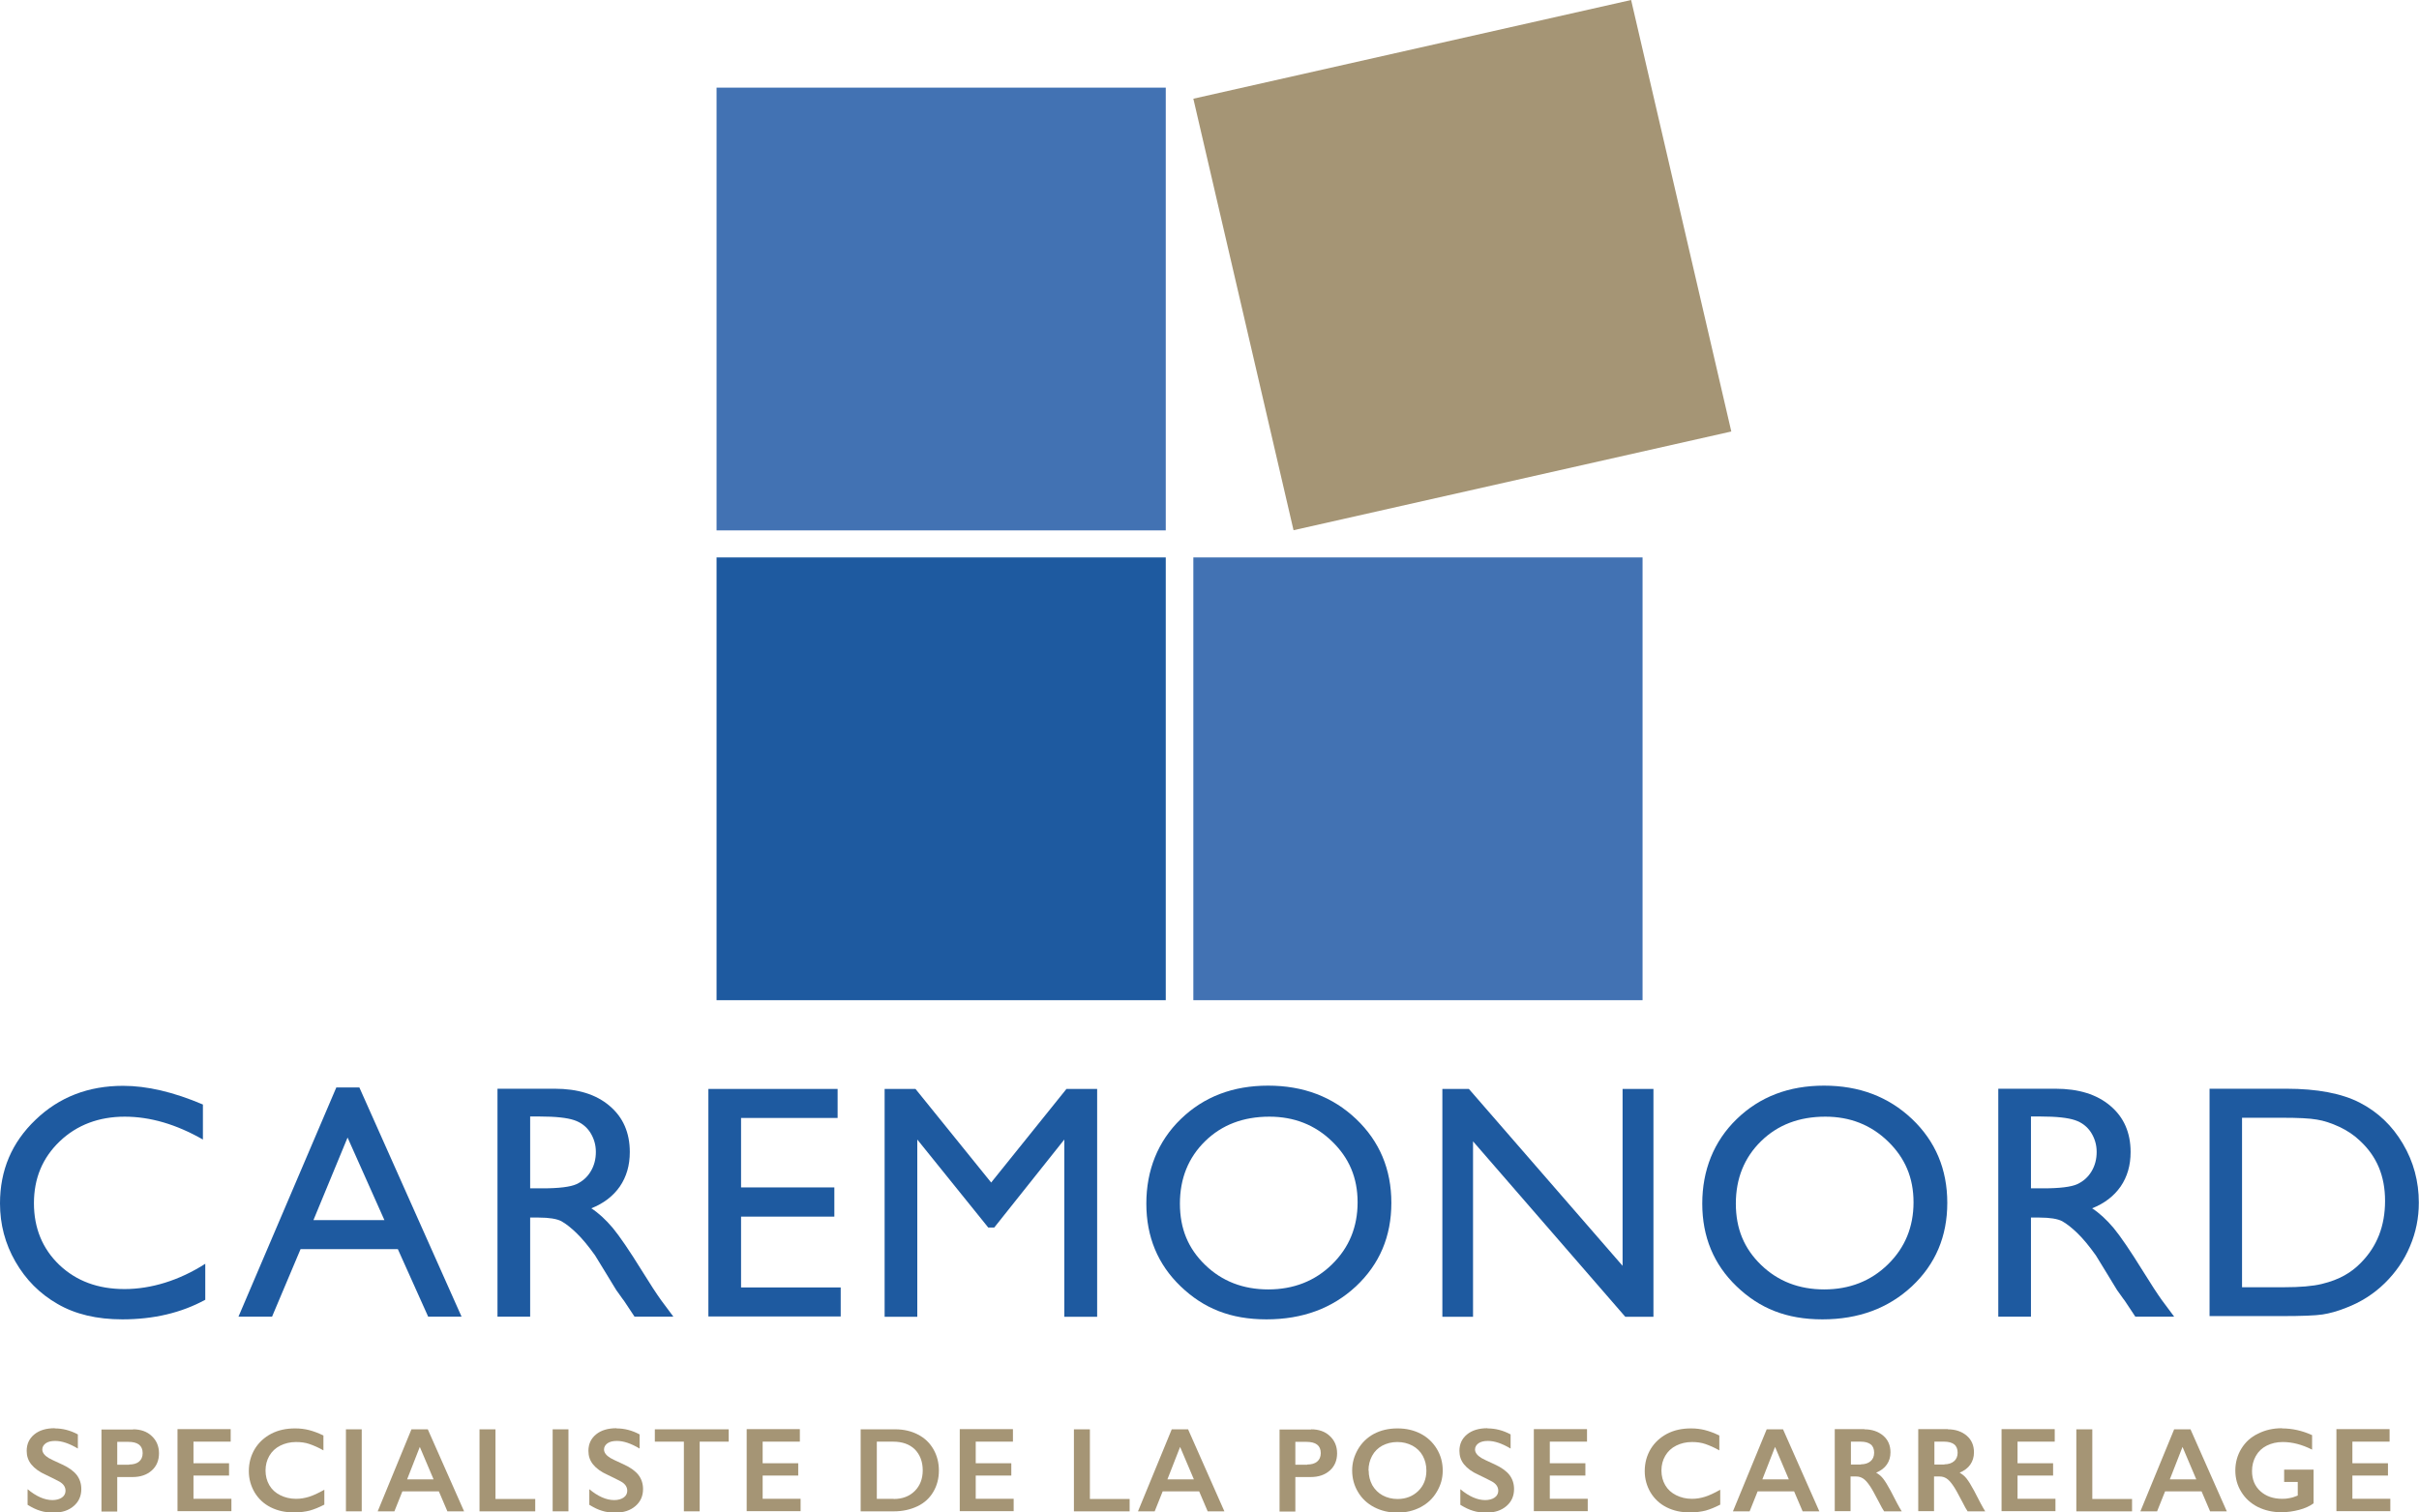 <svg xmlns="http://www.w3.org/2000/svg" id="Calque_2" viewBox="0 0 133.28 83.35"><defs><style>.cls-1{fill:#4272b3;}.cls-1,.cls-2,.cls-3{stroke-width:0px;}.cls-2{fill:#1e5aa0;}.cls-3{fill:#a59575;}</style></defs><g id="Layer_1"><rect class="cls-2" x="39.48" y="30.72" width="24.75" height="24.4"></rect><rect class="cls-1" x="65.75" y="30.72" width="24.75" height="24.4"></rect><polygon class="cls-3" points="95.39 23.78 71.27 29.22 65.75 5.44 89.87 0 95.39 23.78"></polygon><rect class="cls-1" x="39.48" y="4.83" width="24.75" height="24.4"></rect><path class="cls-2" d="m11.31,69.65v1.98c-1.32.72-2.84,1.08-4.57,1.08-1.4,0-2.59-.28-3.57-.85-.98-.56-1.75-1.34-2.32-2.33-.57-.99-.85-2.06-.85-3.21,0-1.83.65-3.36,1.96-4.61,1.3-1.25,2.91-1.87,4.82-1.87,1.32,0,2.78.34,4.4,1.03v1.93c-1.47-.84-2.9-1.26-4.31-1.26s-2.63.45-3.58,1.36c-.95.91-1.42,2.04-1.42,3.41s.47,2.51,1.4,3.4c.94.89,2.13,1.33,3.59,1.33s3.01-.47,4.46-1.4Z"></path><path class="cls-2" d="m18.54,59.93h1.26l5.63,12.63h-1.84l-1.67-3.72h-5.36l-1.57,3.72h-1.85l5.39-12.63Zm2.64,7.31l-2.03-4.55-1.88,4.55h3.9Z"></path><path class="cls-2" d="m27.41,72.56v-12.56h3.15c1.27,0,2.28.31,3.02.94.75.63,1.12,1.48,1.12,2.55,0,.73-.18,1.36-.55,1.9-.37.53-.89.93-1.57,1.2.4.26.79.62,1.18,1.08.38.46.92,1.25,1.62,2.38.44.71.79,1.25,1.05,1.61l.67.9h-2.14l-.55-.83s-.05-.08-.11-.15l-.35-.49-.56-.92-.6-.98c-.37-.52-.71-.93-1.02-1.23-.31-.3-.59-.52-.84-.66-.25-.13-.67-.2-1.25-.2h-.47v5.46h-1.8Zm2.34-11.03h-.54v3.96h.68c.91,0,1.54-.08,1.87-.23.34-.16.6-.39.79-.71s.28-.67.28-1.07-.11-.75-.31-1.07c-.21-.32-.5-.55-.89-.68s-1.01-.2-1.89-.2Z"></path><path class="cls-2" d="m39.03,60.01h7.12v1.6h-5.32v3.83h5.14v1.61h-5.14v3.9h5.49v1.6h-7.29v-12.54Z"></path><path class="cls-2" d="m58.77,60.01h1.68v12.56h-1.81v-9.77l-3.86,4.85h-.33l-3.91-4.85v9.77h-1.8v-12.56h1.7l4.17,5.16,4.15-5.16Z"></path><path class="cls-2" d="m69.87,59.83c1.94,0,3.55.61,4.85,1.84,1.29,1.23,1.94,2.77,1.94,4.62s-.65,3.38-1.95,4.6c-1.3,1.21-2.94,1.82-4.93,1.82s-3.47-.61-4.73-1.82-1.89-2.73-1.89-4.56.63-3.43,1.9-4.66,2.87-1.84,4.81-1.84Zm.07,1.71c-1.44,0-2.62.45-3.54,1.35s-1.39,2.05-1.39,3.44.46,2.48,1.39,3.38c.93.9,2.09,1.35,3.48,1.35s2.57-.46,3.51-1.38c.94-.92,1.41-2.06,1.41-3.42s-.47-2.45-1.41-3.36c-.94-.91-2.09-1.36-3.45-1.36Z"></path><path class="cls-2" d="m89.39,60.01h1.71v12.56h-1.55l-8.39-9.67v9.67h-1.69v-12.56h1.46l8.47,9.75v-9.75Z"></path><path class="cls-2" d="m100.5,59.83c1.94,0,3.55.61,4.85,1.84,1.29,1.23,1.94,2.77,1.94,4.62s-.65,3.38-1.95,4.6c-1.3,1.21-2.94,1.82-4.93,1.82s-3.47-.61-4.73-1.82-1.89-2.73-1.89-4.56.63-3.43,1.9-4.66,2.87-1.84,4.81-1.84Zm.07,1.71c-1.44,0-2.62.45-3.54,1.35s-1.39,2.05-1.39,3.44.46,2.48,1.39,3.38c.93.9,2.09,1.35,3.48,1.35s2.57-.46,3.51-1.38c.94-.92,1.41-2.06,1.41-3.42s-.47-2.45-1.41-3.36c-.94-.91-2.09-1.36-3.45-1.36Z"></path><path class="cls-2" d="m110.1,72.56v-12.56h3.15c1.27,0,2.28.31,3.02.94.75.63,1.12,1.48,1.12,2.55,0,.73-.18,1.36-.55,1.9-.37.53-.89.93-1.57,1.2.4.26.79.62,1.18,1.08.38.46.92,1.25,1.62,2.38.44.71.79,1.25,1.05,1.61l.67.9h-2.14l-.55-.83s-.05-.08-.11-.15l-.35-.49-.56-.92-.6-.98c-.37-.52-.71-.93-1.02-1.23-.31-.3-.59-.52-.84-.66-.25-.13-.67-.2-1.25-.2h-.47v5.46h-1.8Zm2.34-11.03h-.54v3.96h.68c.91,0,1.54-.08,1.87-.23.34-.16.6-.39.79-.71s.28-.67.28-1.07-.11-.75-.31-1.07c-.21-.32-.5-.55-.89-.68s-1.01-.2-1.89-.2Z"></path><path class="cls-2" d="m121.74,72.54v-12.54h4.23c1.71,0,3.06.26,4.05.77.99.51,1.79,1.27,2.37,2.26.59.99.88,2.08.88,3.25,0,.84-.16,1.64-.49,2.41-.32.77-.79,1.44-1.38,2.02-.61.6-1.32,1.05-2.13,1.36-.47.19-.91.31-1.3.37s-1.15.09-2.26.09h-3.97Zm4.04-10.94h-2.25v9.34h2.3c.9,0,1.6-.06,2.09-.18.5-.12.91-.28,1.25-.47s.64-.42.91-.7c.89-.9,1.33-2.03,1.33-3.41s-.46-2.45-1.37-3.3c-.33-.32-.72-.58-1.15-.78-.43-.2-.85-.34-1.24-.4-.39-.07-1.02-.1-1.88-.1Z"></path><path class="cls-3" d="m3.02,78.72c.44,0,.86.11,1.27.33v.78c-.47-.28-.88-.42-1.25-.42-.22,0-.39.04-.52.13-.12.09-.19.2-.19.34,0,.17.12.33.35.47.06.04.31.16.75.36.37.17.64.37.8.58.16.21.25.47.25.77,0,.39-.14.7-.42.94s-.64.36-1.09.36c-.29,0-.54-.03-.75-.1-.21-.06-.44-.17-.7-.33v-.86c.48.4.94.6,1.37.6.21,0,.39-.05.52-.14.13-.09.2-.22.2-.37,0-.21-.11-.38-.34-.51-.19-.1-.44-.23-.74-.37-.36-.16-.62-.35-.8-.57s-.26-.47-.26-.75c0-.38.14-.68.42-.91.28-.23.66-.34,1.12-.34Z"></path><path class="cls-3" d="m7.33,78.77c.42,0,.77.12,1.03.37.26.24.4.56.4.95s-.13.71-.4.95c-.27.24-.62.36-1.06.36h-.84v1.9h-.87v-4.52h1.75Zm-.22,1.94c.23,0,.42-.05.55-.16.13-.11.2-.26.2-.47,0-.42-.27-.62-.8-.62h-.6v1.26h.66Z"></path><path class="cls-3" d="m12.71,78.77v.68h-2.05v1.19h1.96v.68h-1.96v1.28h2.09v.68h-2.97v-4.52h2.92Z"></path><path class="cls-3" d="m16.27,78.72c.26,0,.51.03.75.09s.51.16.8.3v.82c-.28-.16-.54-.27-.77-.35s-.48-.11-.74-.11c-.32,0-.61.07-.87.2-.26.13-.46.32-.6.56-.14.24-.21.51-.21.81s.07.57.21.81c.14.24.34.42.6.55.26.13.55.2.87.2.25,0,.48-.04.71-.11.23-.07.51-.2.85-.39v.82c-.29.15-.56.26-.81.33-.25.06-.53.1-.86.1-.48,0-.9-.09-1.28-.28-.38-.19-.67-.46-.89-.82-.21-.36-.32-.75-.32-1.17,0-.46.11-.86.33-1.23.22-.36.53-.64.91-.84.39-.2.82-.29,1.31-.29Z"></path><path class="cls-3" d="m19.93,78.77v4.52h-.87v-4.52h.87Z"></path><path class="cls-3" d="m23.57,78.77l2,4.52h-.92l-.47-1.1h-2.01l-.44,1.1h-.92l1.86-4.52h.89Zm-1.14,2.76h1.46l-.76-1.79-.7,1.79Z"></path><path class="cls-3" d="m27.3,78.77v3.84h2.19v.68h-3.07v-4.52h.87Z"></path><path class="cls-3" d="m31.32,78.77v4.52h-.87v-4.52h.87Z"></path><path class="cls-3" d="m33.97,78.72c.44,0,.86.11,1.27.33v.78c-.47-.28-.88-.42-1.25-.42-.22,0-.39.04-.52.13-.12.09-.19.2-.19.34,0,.17.12.33.35.47.06.04.31.16.75.36.37.17.64.37.8.58.16.21.25.47.25.77,0,.39-.14.7-.42.94s-.64.36-1.09.36c-.29,0-.54-.03-.75-.1-.21-.06-.44-.17-.7-.33v-.86c.48.4.94.6,1.37.6.21,0,.39-.05.52-.14.13-.09.2-.22.2-.37,0-.21-.11-.38-.34-.51-.19-.1-.44-.23-.74-.37-.36-.16-.62-.35-.8-.57s-.26-.47-.26-.75c0-.38.14-.68.42-.91.28-.23.66-.34,1.12-.34Z"></path><path class="cls-3" d="m40.15,78.77v.68h-1.6v3.84h-.87v-3.84h-1.6v-.68h4.08Z"></path><path class="cls-3" d="m44.07,78.77v.68h-2.05v1.19h1.96v.68h-1.96v1.28h2.09v.68h-2.97v-4.52h2.92Z"></path><path class="cls-3" d="m49.33,78.77c.47,0,.89.1,1.25.29.37.19.65.46.85.81s.3.74.3,1.17-.1.83-.31,1.18c-.2.34-.49.61-.87.79s-.81.28-1.29.28h-1.84v-4.52h1.89Zm-.09,3.84c.48,0,.87-.15,1.16-.44.29-.29.44-.67.44-1.14s-.15-.87-.44-1.16c-.29-.28-.69-.42-1.19-.42h-.9v3.15h.93Z"></path><path class="cls-3" d="m55.81,78.77v.68h-2.05v1.19h1.96v.68h-1.96v1.28h2.09v.68h-2.97v-4.52h2.92Z"></path><path class="cls-3" d="m60.05,78.77v3.84h2.19v.68h-3.07v-4.52h.87Z"></path><path class="cls-3" d="m65.46,78.77l2,4.52h-.92l-.47-1.1h-2.01l-.44,1.1h-.92l1.86-4.52h.89Zm-1.14,2.76h1.46l-.76-1.79-.7,1.79Z"></path><path class="cls-3" d="m72.24,78.77c.42,0,.77.12,1.03.37.26.24.4.56.4.95s-.13.71-.4.95c-.27.24-.62.36-1.06.36h-.84v1.9h-.87v-4.52h1.75Zm-.22,1.94c.23,0,.42-.05.55-.16.13-.11.2-.26.2-.47,0-.42-.27-.62-.8-.62h-.6v1.26h.66Z"></path><path class="cls-3" d="m77.01,78.72c.47,0,.89.1,1.26.29.37.19.67.47.89.83.22.36.33.76.33,1.2s-.11.81-.33,1.18-.51.64-.89.84c-.38.2-.8.3-1.28.3s-.89-.1-1.28-.3c-.38-.2-.68-.48-.89-.84-.21-.35-.32-.75-.32-1.18s.11-.8.32-1.17c.21-.36.51-.65.88-.85.38-.2.81-.3,1.29-.3Zm-1.6,2.32c0,.3.07.57.2.81.14.24.33.43.57.56.24.13.52.2.82.2.46,0,.84-.15,1.14-.44.3-.29.45-.67.45-1.13,0-.3-.07-.57-.2-.81-.13-.24-.33-.43-.57-.56-.25-.13-.52-.2-.83-.2s-.58.07-.83.2c-.24.13-.43.32-.56.56-.13.24-.2.51-.2.81Z"></path><path class="cls-3" d="m81.96,78.72c.44,0,.86.11,1.27.33v.78c-.47-.28-.88-.42-1.25-.42-.22,0-.39.04-.52.13-.12.09-.19.2-.19.34,0,.17.12.33.35.47.06.04.31.16.75.36.37.17.64.37.8.58.16.21.25.47.25.77,0,.39-.14.7-.42.94s-.64.36-1.09.36c-.29,0-.54-.03-.75-.1-.21-.06-.44-.17-.7-.33v-.86c.48.4.94.6,1.37.6.21,0,.39-.05.52-.14.13-.09.2-.22.2-.37,0-.21-.11-.38-.34-.51-.19-.1-.44-.23-.74-.37-.36-.16-.62-.35-.8-.57s-.26-.47-.26-.75c0-.38.14-.68.42-.91.28-.23.66-.34,1.12-.34Z"></path><path class="cls-3" d="m87.44,78.77v.68h-2.05v1.19h1.96v.68h-1.96v1.28h2.09v.68h-2.97v-4.52h2.92Z"></path><path class="cls-3" d="m93.18,78.72c.26,0,.51.03.75.09s.51.16.8.3v.82c-.28-.16-.54-.27-.77-.35s-.48-.11-.74-.11c-.32,0-.61.07-.87.2-.26.13-.46.32-.6.56-.14.24-.21.51-.21.81s.07.57.21.81c.14.24.34.42.6.55.26.13.55.2.87.2.25,0,.48-.04.71-.11.23-.07.51-.2.85-.39v.82c-.29.15-.56.26-.81.33-.25.06-.53.1-.86.1-.48,0-.9-.09-1.28-.28-.38-.19-.67-.46-.89-.82-.21-.36-.32-.75-.32-1.17,0-.46.11-.86.33-1.23.22-.36.53-.64.91-.84.39-.2.82-.29,1.31-.29Z"></path><path class="cls-3" d="m98.24,78.77l2,4.52h-.92l-.47-1.1h-2.01l-.44,1.1h-.92l1.86-4.52h.89Zm-1.14,2.76h1.46l-.76-1.79-.7,1.79Z"></path><path class="cls-3" d="m102.72,78.77c.42,0,.77.12,1.04.35.27.23.4.54.4.92,0,.26-.07.48-.2.67-.13.19-.33.34-.59.45.14.08.27.18.38.32s.25.36.42.68c.28.55.48.93.61,1.13h-.97c-.07-.1-.16-.26-.27-.48-.25-.48-.43-.81-.55-.97-.12-.17-.23-.29-.34-.36-.11-.07-.23-.11-.37-.11h-.32v1.91h-.87v-4.52h1.63Zm-.2,1.93c.23,0,.41-.06.54-.17.13-.11.2-.27.2-.47s-.06-.36-.19-.46c-.13-.1-.31-.15-.55-.15h-.54v1.26h.56Z"></path><path class="cls-3" d="m107.32,78.77c.42,0,.77.12,1.04.35.27.23.4.54.4.92,0,.26-.07.48-.2.67-.13.19-.33.34-.59.45.14.08.27.18.38.32s.25.36.42.68c.28.55.48.93.61,1.13h-.97c-.07-.1-.16-.26-.27-.48-.25-.48-.43-.81-.55-.97-.12-.17-.23-.29-.34-.36-.11-.07-.23-.11-.37-.11h-.32v1.91h-.87v-4.52h1.63Zm-.2,1.93c.23,0,.41-.06.54-.17.13-.11.2-.27.2-.47s-.06-.36-.19-.46c-.13-.1-.31-.15-.55-.15h-.54v1.26h.56Z"></path><path class="cls-3" d="m113.21,78.77v.68h-2.05v1.19h1.96v.68h-1.96v1.28h2.09v.68h-2.97v-4.52h2.92Z"></path><path class="cls-3" d="m115.28,78.77v3.84h2.19v.68h-3.07v-4.52h.87Z"></path><path class="cls-3" d="m120.69,78.77l2,4.52h-.92l-.47-1.1h-2.01l-.44,1.1h-.92l1.86-4.52h.89Zm-1.14,2.76h1.46l-.76-1.79-.7,1.79Z"></path><path class="cls-3" d="m125.73,78.72c.56,0,1.11.12,1.66.37v.8c-.55-.28-1.09-.42-1.62-.42-.33,0-.62.07-.88.2-.26.13-.46.32-.6.57-.14.25-.21.52-.21.83,0,.46.15.83.46,1.11.31.28.71.42,1.21.42.14,0,.27-.01.4-.04.13-.02.28-.07.45-.14v-.75h-.75v-.68h1.62v1.86c-.22.16-.49.28-.8.36s-.64.13-.97.13c-.48,0-.91-.1-1.3-.29-.39-.2-.69-.47-.91-.83-.22-.35-.33-.75-.33-1.18s.11-.84.33-1.2c.22-.36.52-.64.92-.83.39-.2.83-.3,1.31-.3Z"></path><path class="cls-3" d="m131.66,78.77v.68h-2.05v1.19h1.96v.68h-1.96v1.28h2.09v.68h-2.97v-4.52h2.92Z"></path></g></svg>